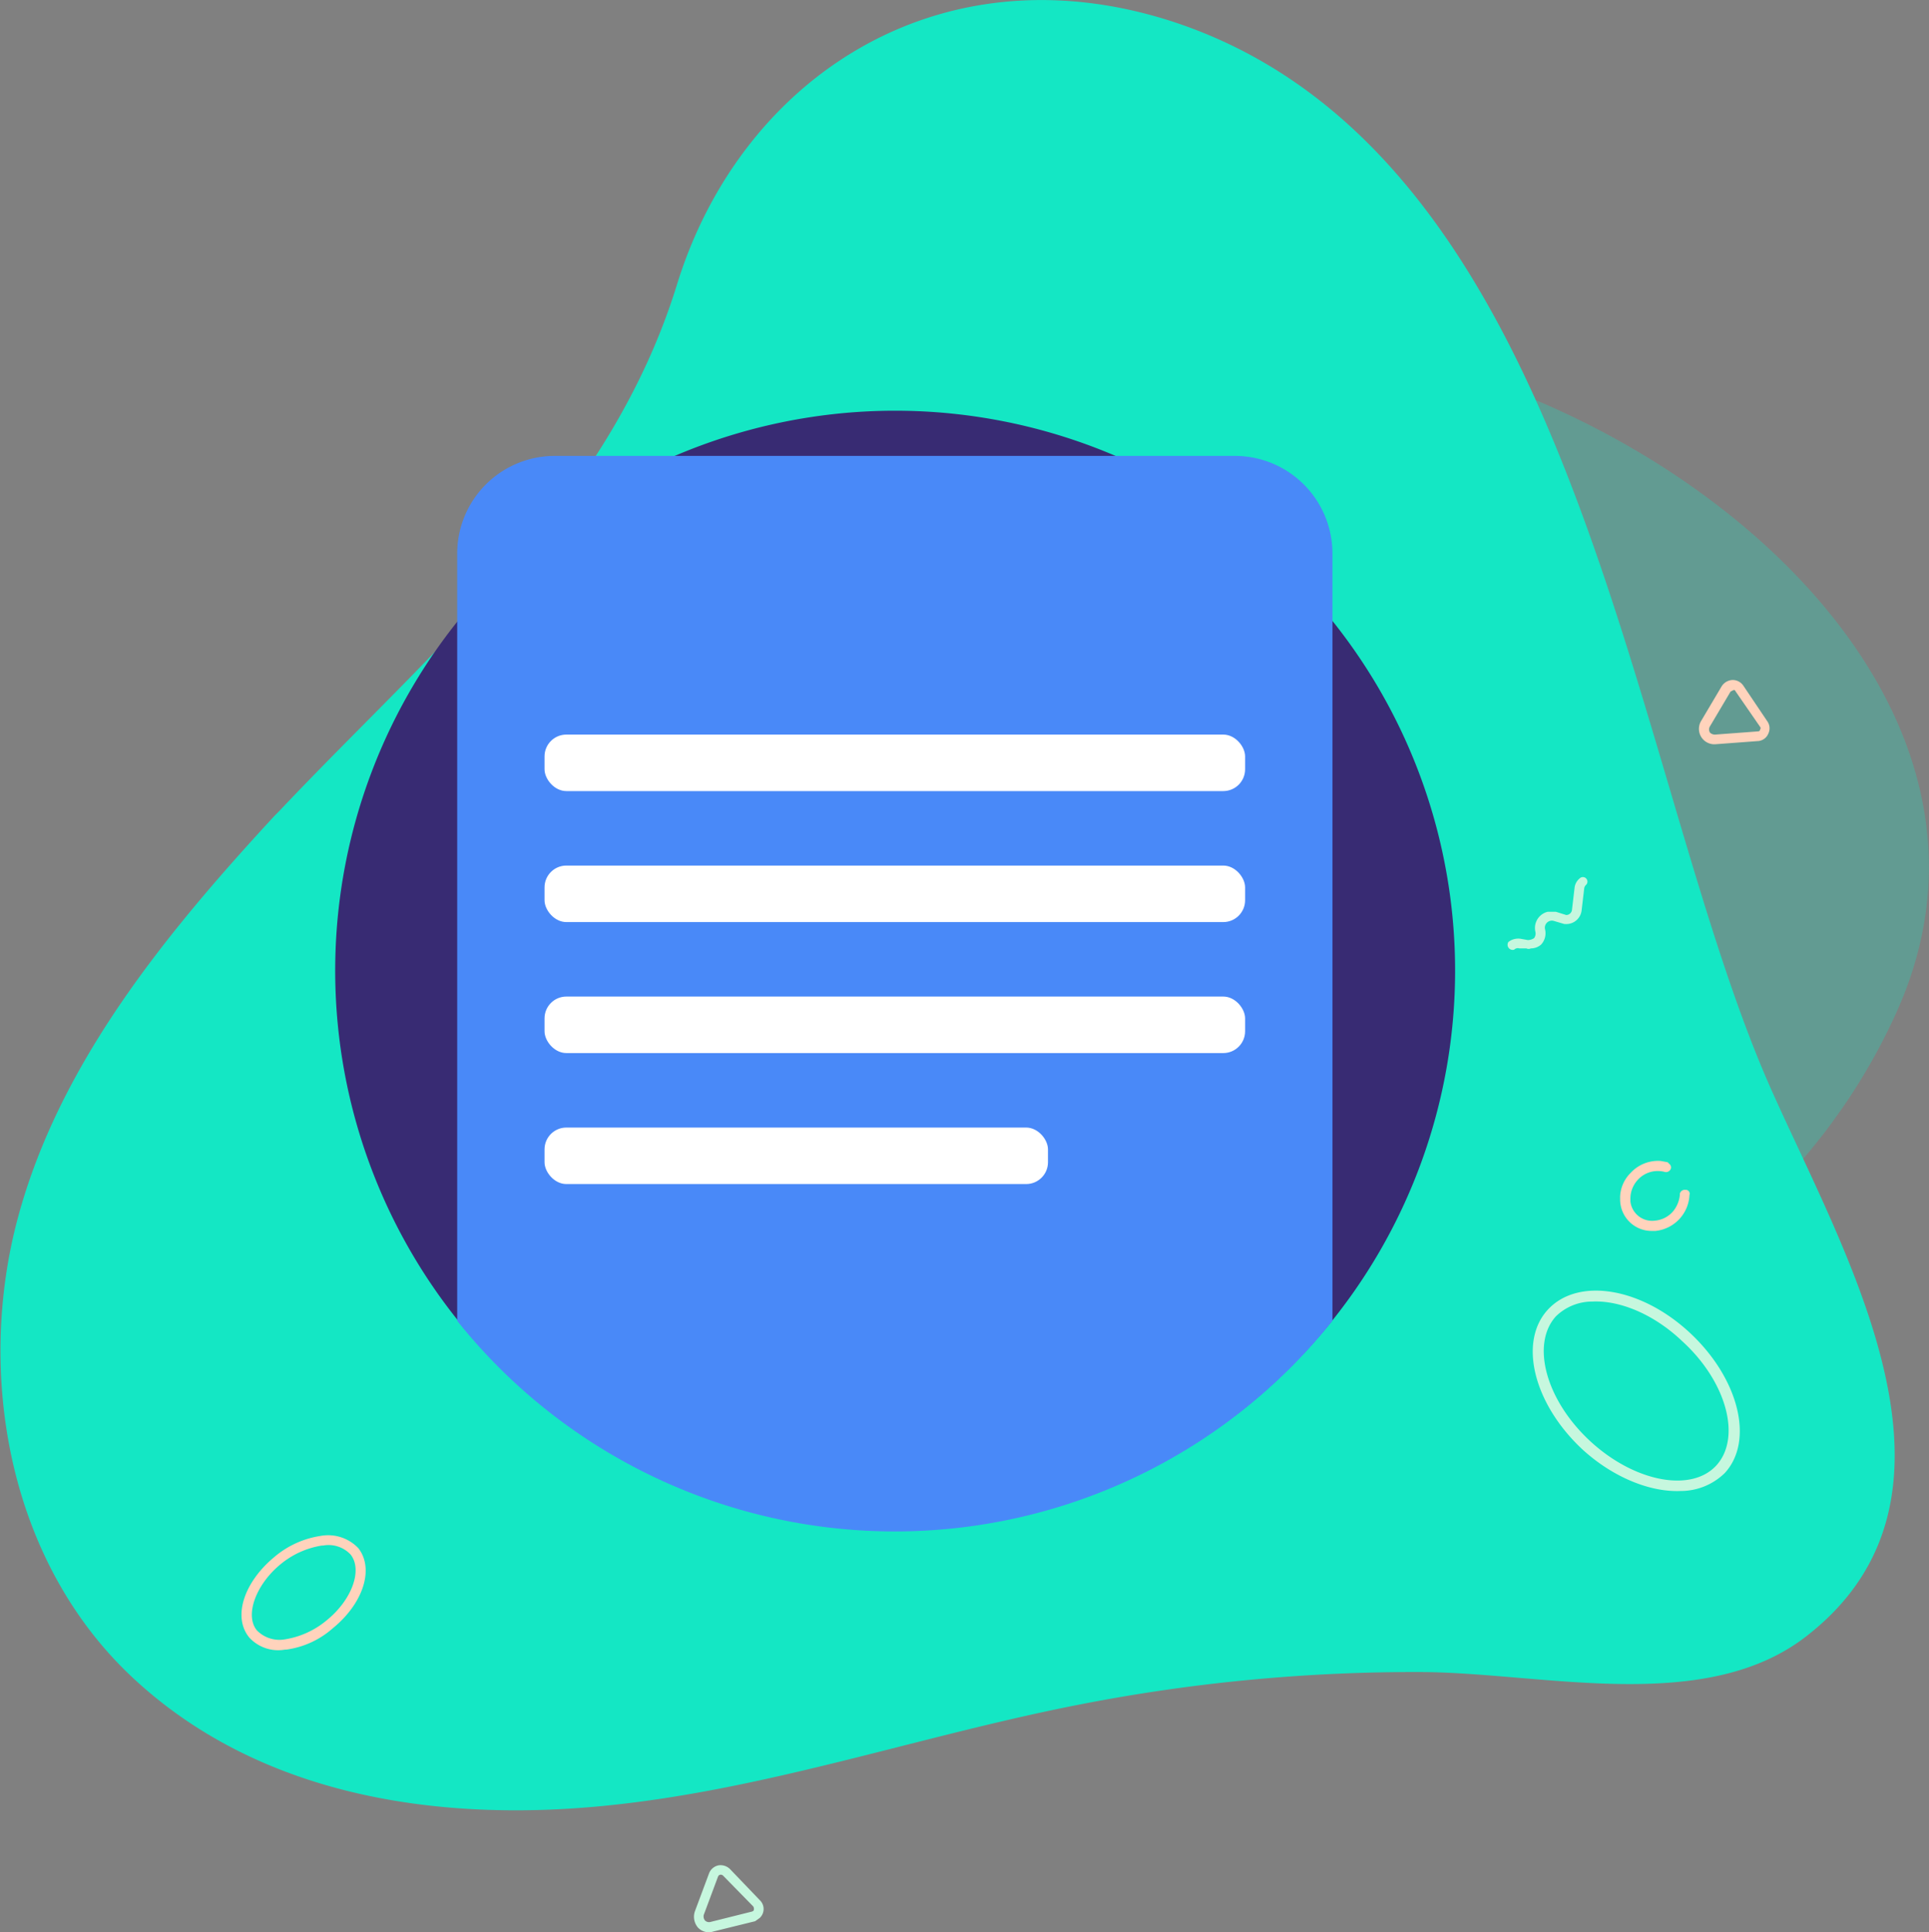 <svg xmlns="http://www.w3.org/2000/svg" viewBox="0 0 300.4 300.9"><rect x="0" y="0" width="300.4" height="300.9" fill="#808080" stroke="none"/><path d="M116.3,99.9c17.8-18.2,35.3-36.9,59.9-44.3,52-15.9,146,39.7,119.6,101-11.3,26-34.4,46.1-61.3,54.5-22.1,6.9-45.2,1.7-67.8,3.5-25.4,2-40.2,19.6-59.9,33.4-28.1,19.7-69.7,12.8-89.7-15.1-28.9-40.2-1-81,41.5-92.5C82.2,134,99.4,117.2,116.3,99.9Z" fill="#14e7c4" opacity="0.27" style="isolation:isolate"/><path d="M43.5,126.3l-.7.7c-16.9,18.3-33.5,38.5-40,62.6s-1.7,53.5,18,71.8,47.1,22.3,72.6,19.9,49.5-10.9,74.5-15.8a271.2,271.2,0,0,1,53.9-5.1c18.9.2,43.7,6.6,59.4-5.5,28.4-21.9,6.2-59.2-5.4-85.3C253.6,119.7,246,23.6,182.1,3.2c-36-11.4-66.8,9-76.7,41.2C94.8,78.6,67.4,101,43.5,126.3Z" fill="#14e7c4"/><path d="M257.8,191.7a5.9,5.9,0,0,0,5.3-5.6.6.6,0,0,0-.6-.8.8.8,0,0,0-.9.6v.2a4.7,4.7,0,0,1-1.1,2.6,4.2,4.2,0,0,1-2.8,1.4,3.4,3.4,0,0,1-3.8-3v-.5a4.3,4.3,0,0,1,1.1-2.8,4.2,4.2,0,0,1,4.2-1.3.8.8,0,0,0,1-.5.7.7,0,0,0-.1-.6l-.4-.4-1.1-.2a5.8,5.8,0,0,0-4.7,1.9,5.5,5.5,0,0,0-1.5,2.8,4.9,4.9,0,0,0-.1,1.2,4.9,4.9,0,0,0,4.9,5Z" fill="#ffd3bc"/><path d="M261.7,232.2c-4.7.2-10.5-2.1-15.3-6.5-7.6-7.1-10-16.8-5.3-21.8s14.5-3.4,22.1,3.7,10,16.8,5.4,21.8A9.8,9.8,0,0,1,261.7,232.2ZM248,202.7a8.1,8.1,0,0,0-5.7,2.3c-3.9,4.3-1.6,13,5.3,19.4s15.8,8.1,19.7,3.8,1.6-13-5.3-19.3C257.6,204.7,252.3,202.5,248,202.7Z" fill="#c6f7de"/><path d="M44.4,256.9a6.1,6.1,0,0,1-5.6-1.9c-2.6-3.2-.8-8.6,3.9-12.5a14.4,14.4,0,0,1,7.2-3.3,6.5,6.5,0,0,1,5.9,1.9c2.5,3.2.8,8.6-4,12.5a13.7,13.7,0,0,1-7.2,3.3Zm5.9-16.2h-.2a13.4,13.4,0,0,0-6.4,2.9c-3.9,3.2-5.6,8-3.7,10.3a4.9,4.9,0,0,0,4.4,1.4,13.4,13.4,0,0,0,6.4-2.9c4-3.2,5.7-7.9,3.8-10.3a4.7,4.7,0,0,0-4.3-1.4Z" fill="#ffd3bc"/><path d="M273.9,115.4l-6.7.5a2.4,2.4,0,0,1-2.3-3.6l3.2-5.4a2.1,2.1,0,0,1,1.7-1,2,2,0,0,1,1.7.9l3.7,5.5a1.9,1.9,0,0,1,.2,1.9A1.9,1.9,0,0,1,273.9,115.4Zm-6.8-1,6.7-.5a.3.3,0,0,0,.3-.3.3.3,0,0,0,0-.4l-3.8-5.5c-.1-.2-.2-.3-.4-.2l-.4.2-3.2,5.4a.9.9,0,0,0,0,1,1.1,1.1,0,0,0,.8.3Z" fill="#ffd3bc"/><path d="M117.6,299.2l-6.5,1.6a2.3,2.3,0,0,1-2.4-.6,2.6,2.6,0,0,1-.5-2.5l2.2-5.9a2,2,0,0,1,1.5-1.3,2.1,2.1,0,0,1,1.8.6l4.6,4.8a1.9,1.9,0,0,1,0,2.8l-.7.5Zm-6.9.1,6.4-1.6q.3-.1.3-.3a.7.7,0,0,0-.1-.5l-4.7-4.8a.5.5,0,0,0-.7,0c0,.1-.1.1-.1.2l-2.2,5.9a1,1,0,0,0,.2.9A.9.9,0,0,0,110.7,299.3Z" fill="#c6f7de"/><path d="M238.4,147.7a.8.8,0,0,1-.7,0h-1.1a.8.8,0,0,0-.8.2.8.8,0,0,1-.9-1.2,2.5,2.5,0,0,1,1.9-.5l1.1.2a1.7,1.7,0,0,0,1-.3,1.2,1.2,0,0,0,.2-1,2.6,2.6,0,0,1,1.9-3.1h1.3l1.6.5a.9.9,0,0,0,.9-.8l.4-3.4a2.2,2.2,0,0,1,.8-1.5.7.7,0,0,1,1,1,.9.9,0,0,0-.3.6l-.4,3.4a2.4,2.4,0,0,1-2.6,2.1h-.1l-1.7-.5a1.1,1.1,0,0,0-1.3,1.3,2.6,2.6,0,0,1-.6,2.4A2.4,2.4,0,0,1,238.4,147.7Z" fill="#c6f7de"/><path d="M226.6,151.2a87.2,87.2,0,1,1-19.1-54.5A87.2,87.2,0,0,1,226.6,151.2Z" fill="#382b73"/><path d="M207.5,86.1V205.7a87.2,87.2,0,0,1-136.3,0V86.1A15.2,15.2,0,0,1,86.4,71H192.3A15.2,15.2,0,0,1,207.5,86.1Z" fill="#4989f8"/><rect x="84.8" y="114.4" width="109.1" height="8.8" rx="3.4" fill="#fff"/><rect x="84.8" y="134.8" width="109.1" height="8.8" rx="3.4" fill="#fff"/><rect x="84.8" y="155.2" width="109.1" height="8.8" rx="3.4" fill="#fff"/><rect x="84.8" y="175.6" width="78.4" height="8.8" rx="3.4" fill="#fff"/></svg>